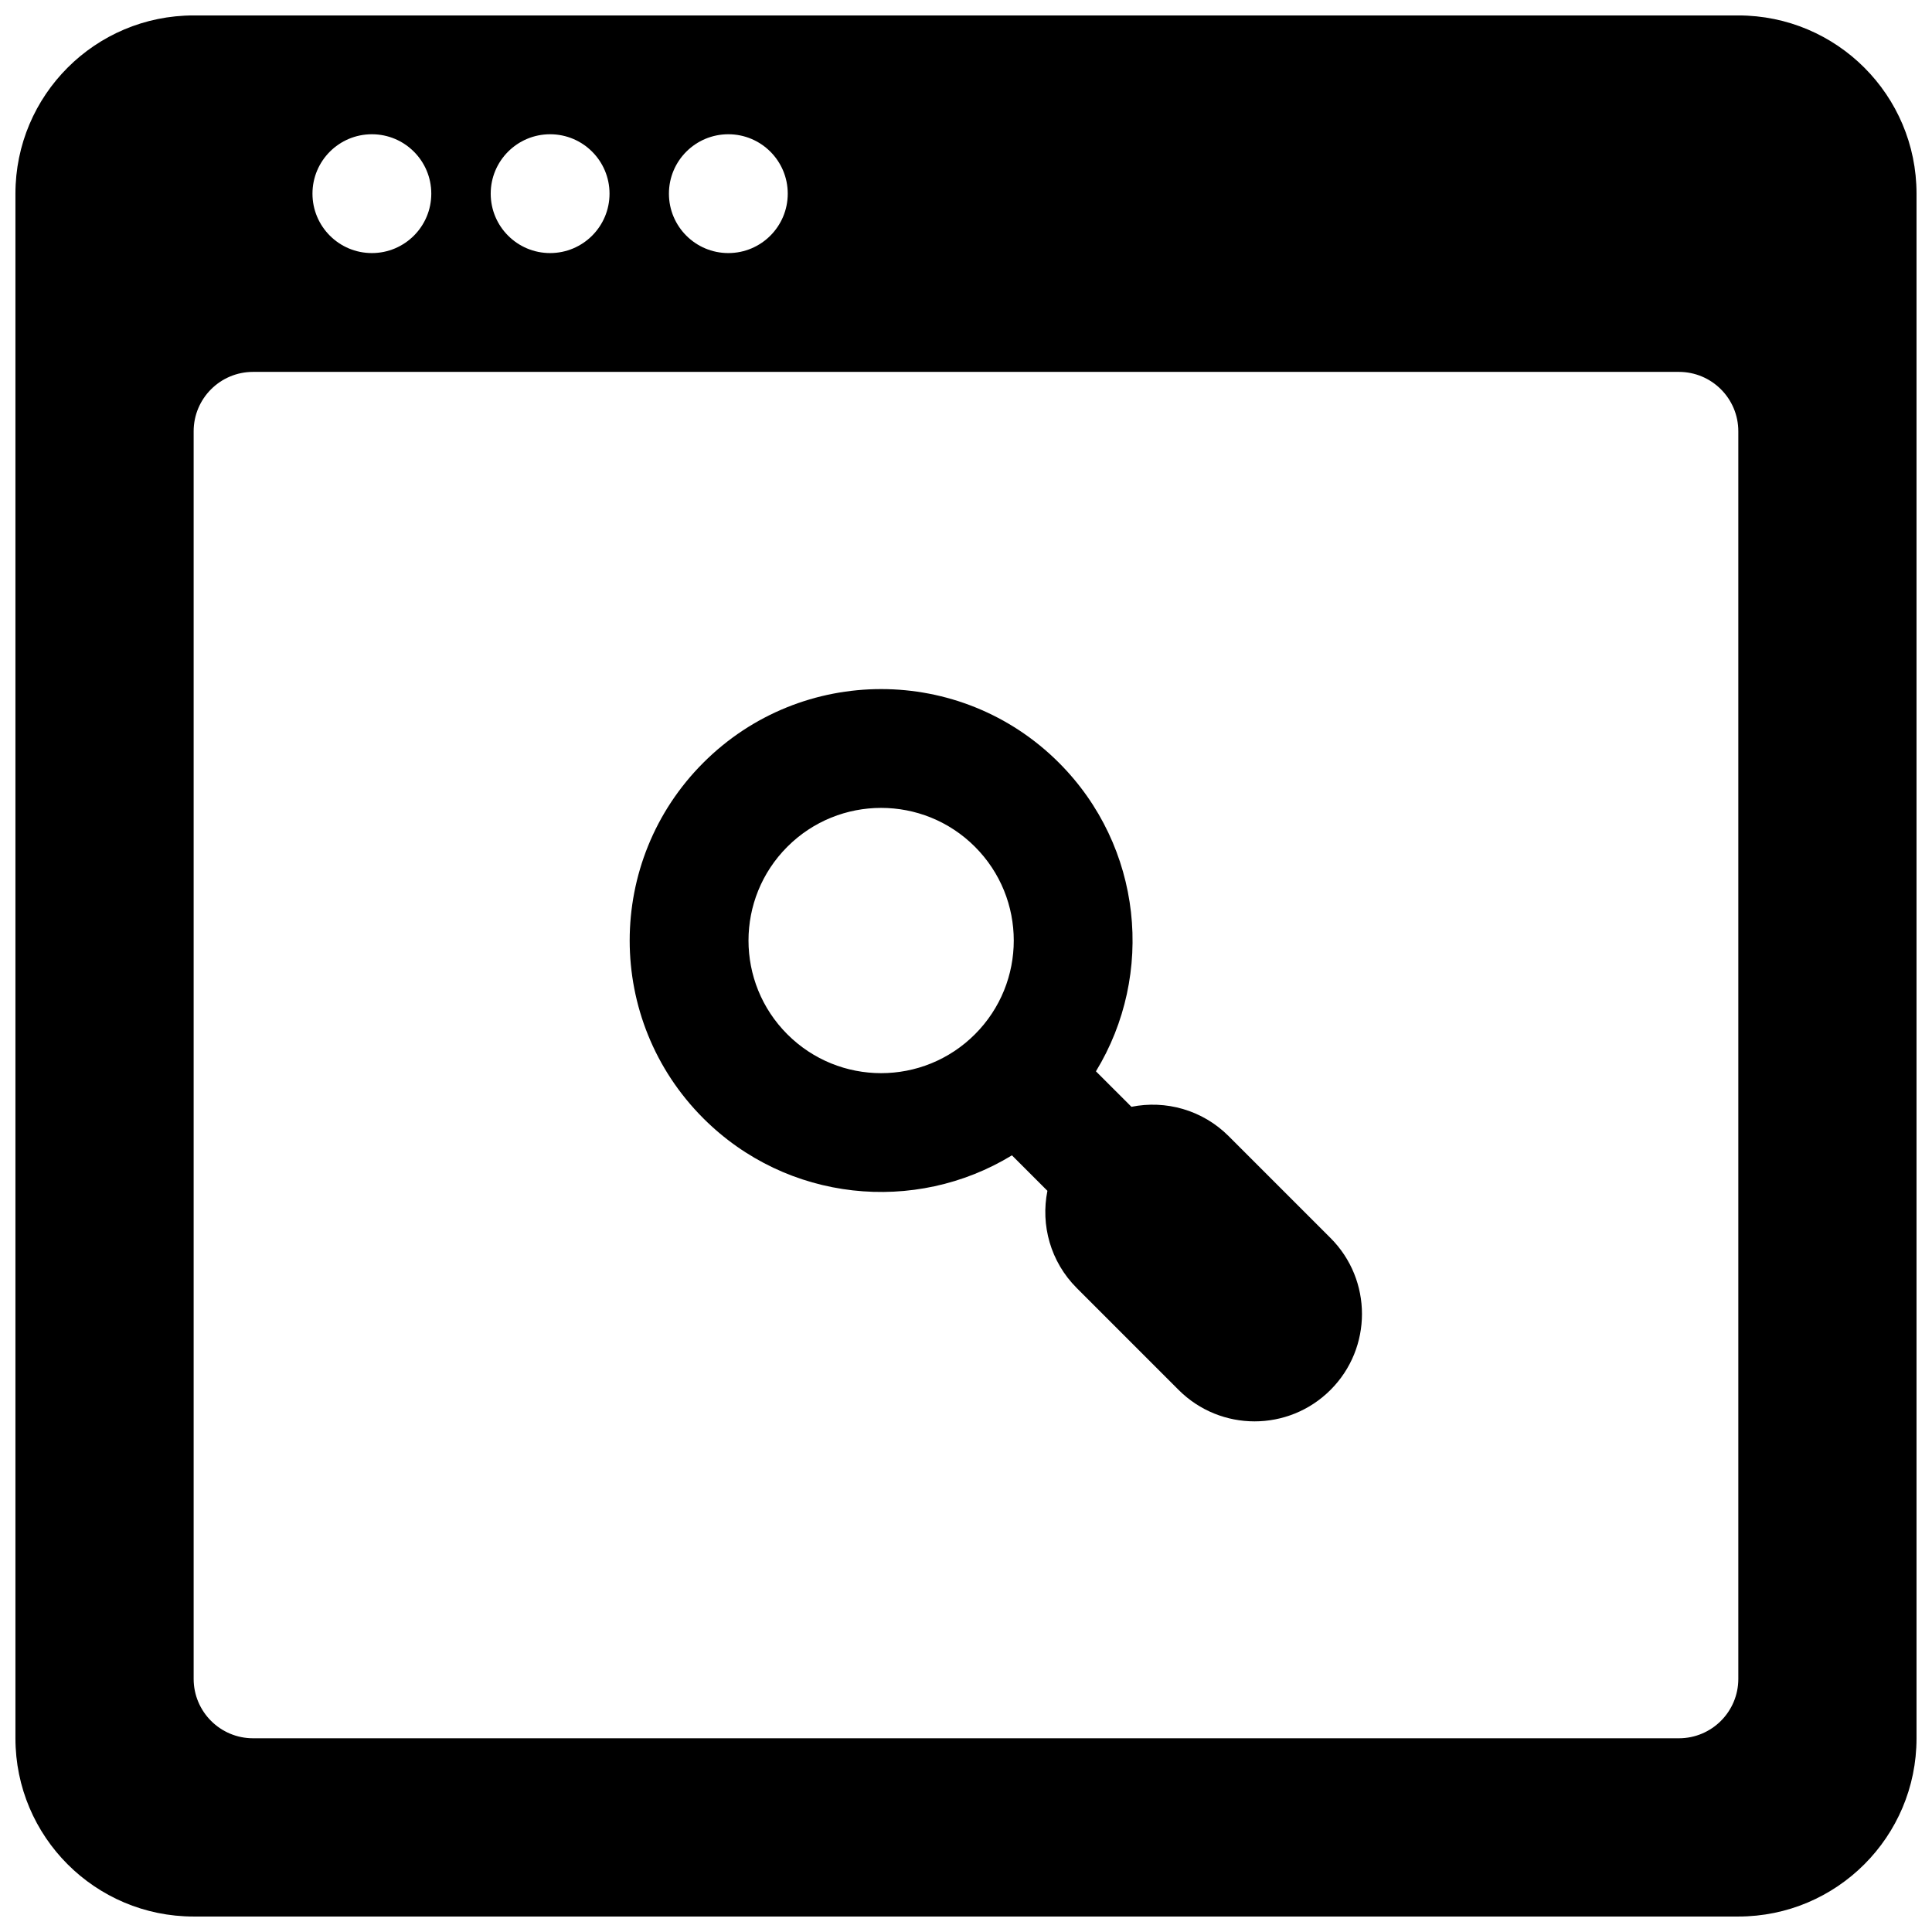 <?xml version="1.0" encoding="UTF-8"?>
<!-- Uploaded to: SVG Find, www.svgrepo.com, Generator: SVG Find Mixer Tools -->
<svg width="800px" height="800px" version="1.1" viewBox="144 144 512 512" xmlns="http://www.w3.org/2000/svg">
 <defs>
  <clipPath id="a">
   <path d="m148.09 148.09h503.81v503.81h-503.81z"/>
  </clipPath>
 </defs>
 <path d="m330.39 346.13c-26.023 26.023-26.023 68.215 0 94.238 22.188 22.188 56.133 25.457 81.785 9.809l9.402 9.402c-1.816 9.031 0.777 18.77 7.777 25.77l26.988 26.992c11.117 11.117 29.141 11.117 40.258 0 11.117-11.117 11.117-29.145 0-40.258l-26.988-26.992c-7-7-16.742-9.594-25.77-7.777l-9.406-9.402c15.648-25.652 12.379-59.594-9.809-81.781-26.02-26.023-68.215-26.023-94.238 0zm22.266 71.973c-13.727-13.727-13.727-35.98 0-49.707 13.727-13.727 35.98-13.727 49.707 0 13.727 13.727 13.727 35.98 0 49.707-13.727 13.727-35.98 13.727-49.707 0z" fill-rule="evenodd"/>
 <g clip-path="url(#a)">
  <path d="m195.32 148.09c-26.082 0-47.23 21.148-47.23 47.23v409.35c0 26.086 21.148 47.23 47.23 47.23h409.35c26.086 0 47.23-21.145 47.23-47.23v-409.35c0-26.082-21.145-47.23-47.23-47.23zm15.746 94.465c-8.695 0-15.746 7.047-15.746 15.742v330.62c0 8.695 7.051 15.746 15.746 15.746h377.86c8.695 0 15.746-7.051 15.746-15.746v-330.62c0-8.695-7.051-15.742-15.746-15.742zm31.488-31.488c8.695 0 15.742-7.051 15.742-15.746 0-8.695-7.047-15.742-15.742-15.742-8.695 0-15.746 7.047-15.746 15.742 0 8.695 7.051 15.746 15.746 15.746zm62.977-15.746c0 8.695-7.051 15.746-15.746 15.746-8.695 0-15.742-7.051-15.742-15.746 0-8.695 7.047-15.742 15.742-15.742 8.695 0 15.746 7.047 15.746 15.742zm31.488 15.746c8.695 0 15.742-7.051 15.742-15.746 0-8.695-7.047-15.742-15.742-15.742-8.695 0-15.746 7.047-15.746 15.742 0 8.695 7.051 15.746 15.746 15.746z" fill-rule="evenodd"/>
 </g>
</svg>